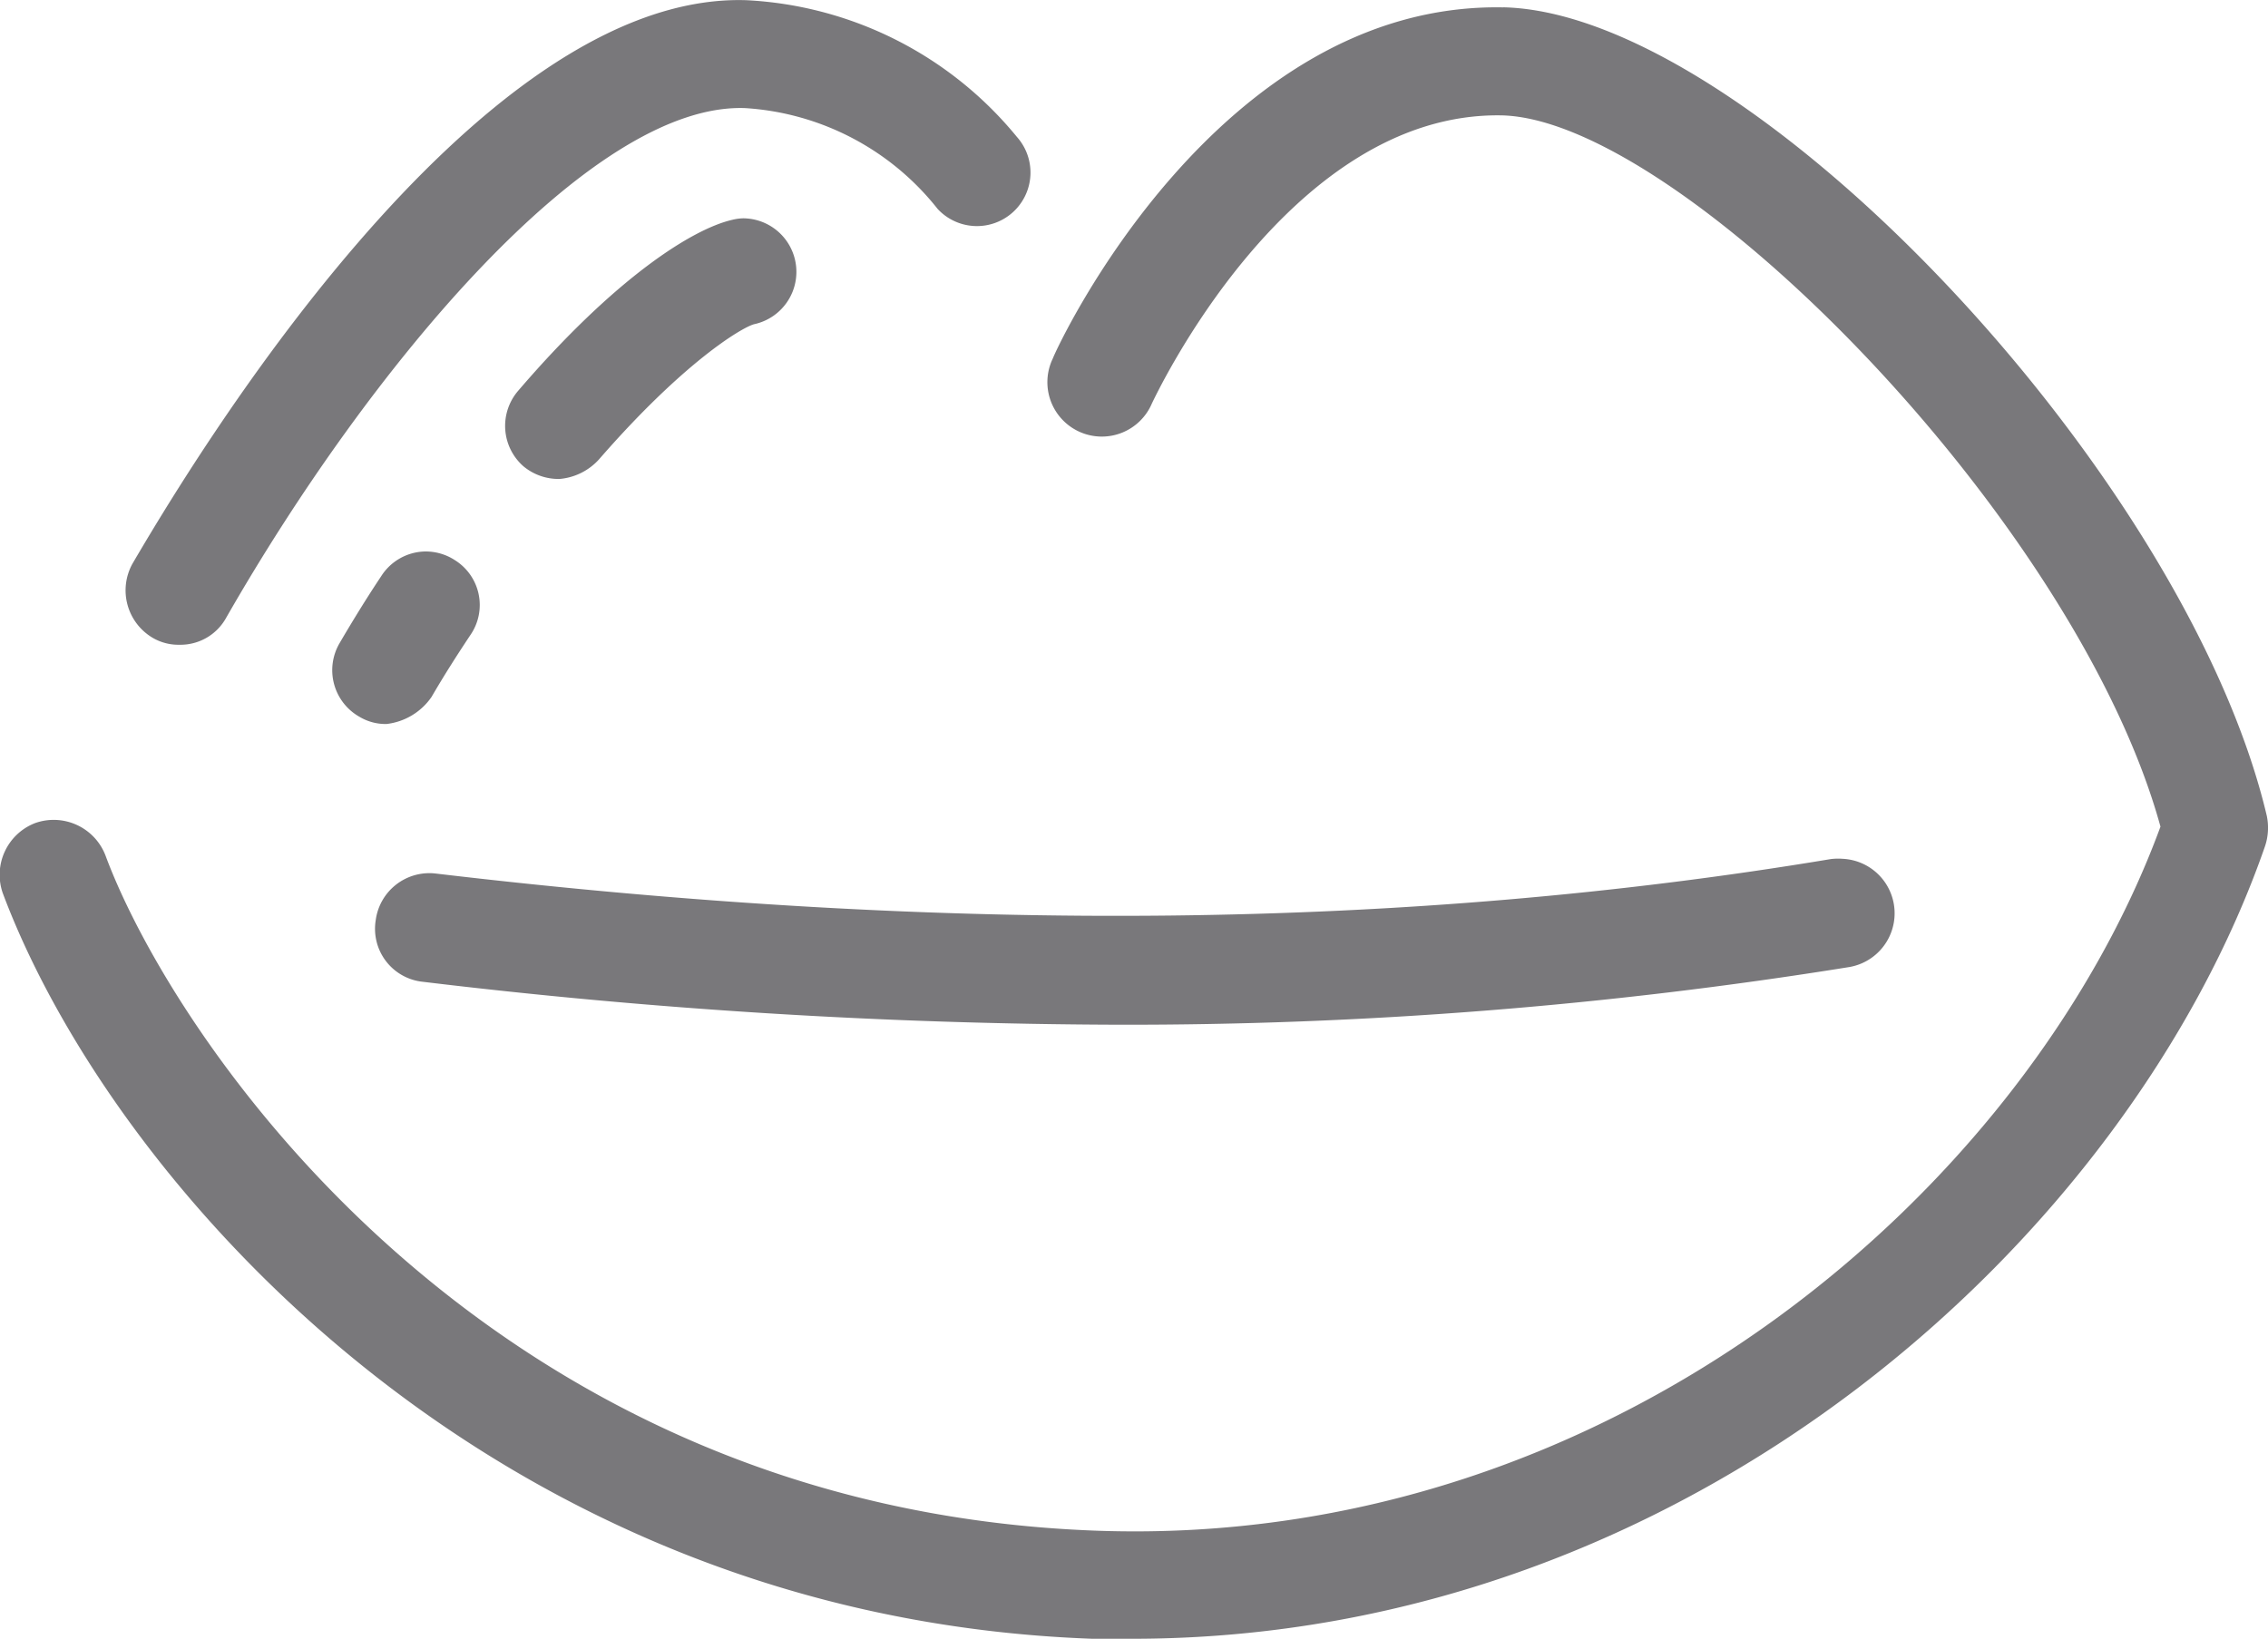 <svg xmlns="http://www.w3.org/2000/svg" width="66.101" height="47.772" viewBox="0 0 66.101 47.772">
  <path id="icons8-lips" d="M23.3,15.3C15.325,15.035,7.031,28.945,5.4,31.727a1.607,1.607,0,0,0,.577,2.152,1.482,1.482,0,0,0,.787.21A1.522,1.522,0,0,0,8.133,33.3c4.147-7.244,10.6-15.012,15.118-14.855a7.76,7.76,0,0,1,5.616,2.939,1.561,1.561,0,0,0,2.31-2.1A10.894,10.894,0,0,0,23.3,15.3Zm22.047.209c-8.294-.157-12.966,9.816-13.123,10.236a1.586,1.586,0,1,0,2.887,1.312c.052-.1,3.937-8.5,10.184-8.4,5.2.1,16.745,11.758,19.212,20.734-3.832,10.446-15.853,21.05-30.97,20.525-17.9-.63-26.981-14.435-28.923-19.685a1.617,1.617,0,0,0-2.047-.945,1.617,1.617,0,0,0-.945,2.047c3.15,8.4,14.225,21.1,31.758,21.732h1.155c16.273,0,29.081-11.758,33.018-23.1a1.692,1.692,0,0,0,.052-.893C65.245,29.1,52.542,15.664,45.35,15.507ZM23.2,21.658a1.446,1.446,0,0,0-.314.043c-1.155.262-3.411,1.68-6.246,4.987a1.567,1.567,0,0,0,.157,2.2,1.605,1.605,0,0,0,1.05.368A1.752,1.752,0,0,0,19,28.683c2.467-2.835,4.147-3.832,4.514-3.937a1.561,1.561,0,0,0-.317-3.088ZM13.92,31.37a1.552,1.552,0,0,0-1.273.725c-.42.63-.839,1.312-1.207,1.942a1.56,1.56,0,0,0,.577,2.152,1.482,1.482,0,0,0,.787.21,1.85,1.85,0,0,0,1.312-.787c.367-.63.734-1.207,1.154-1.837a1.541,1.541,0,0,0-.472-2.152A1.56,1.56,0,0,0,13.92,31.37Zm41.312,8.958a1.775,1.775,0,0,0-.329.008c-12.283,2.047-25.616,2.205-40.681.42a1.578,1.578,0,0,0-1.732,1.365A1.553,1.553,0,0,0,13.8,43.906a173.481,173.481,0,0,0,20.314,1.259,132.333,132.333,0,0,0,21.312-1.679,1.59,1.59,0,0,0-.2-3.158Z" transform="translate(-1.54 -15.294)" fill="#79787b"/>
</svg>

